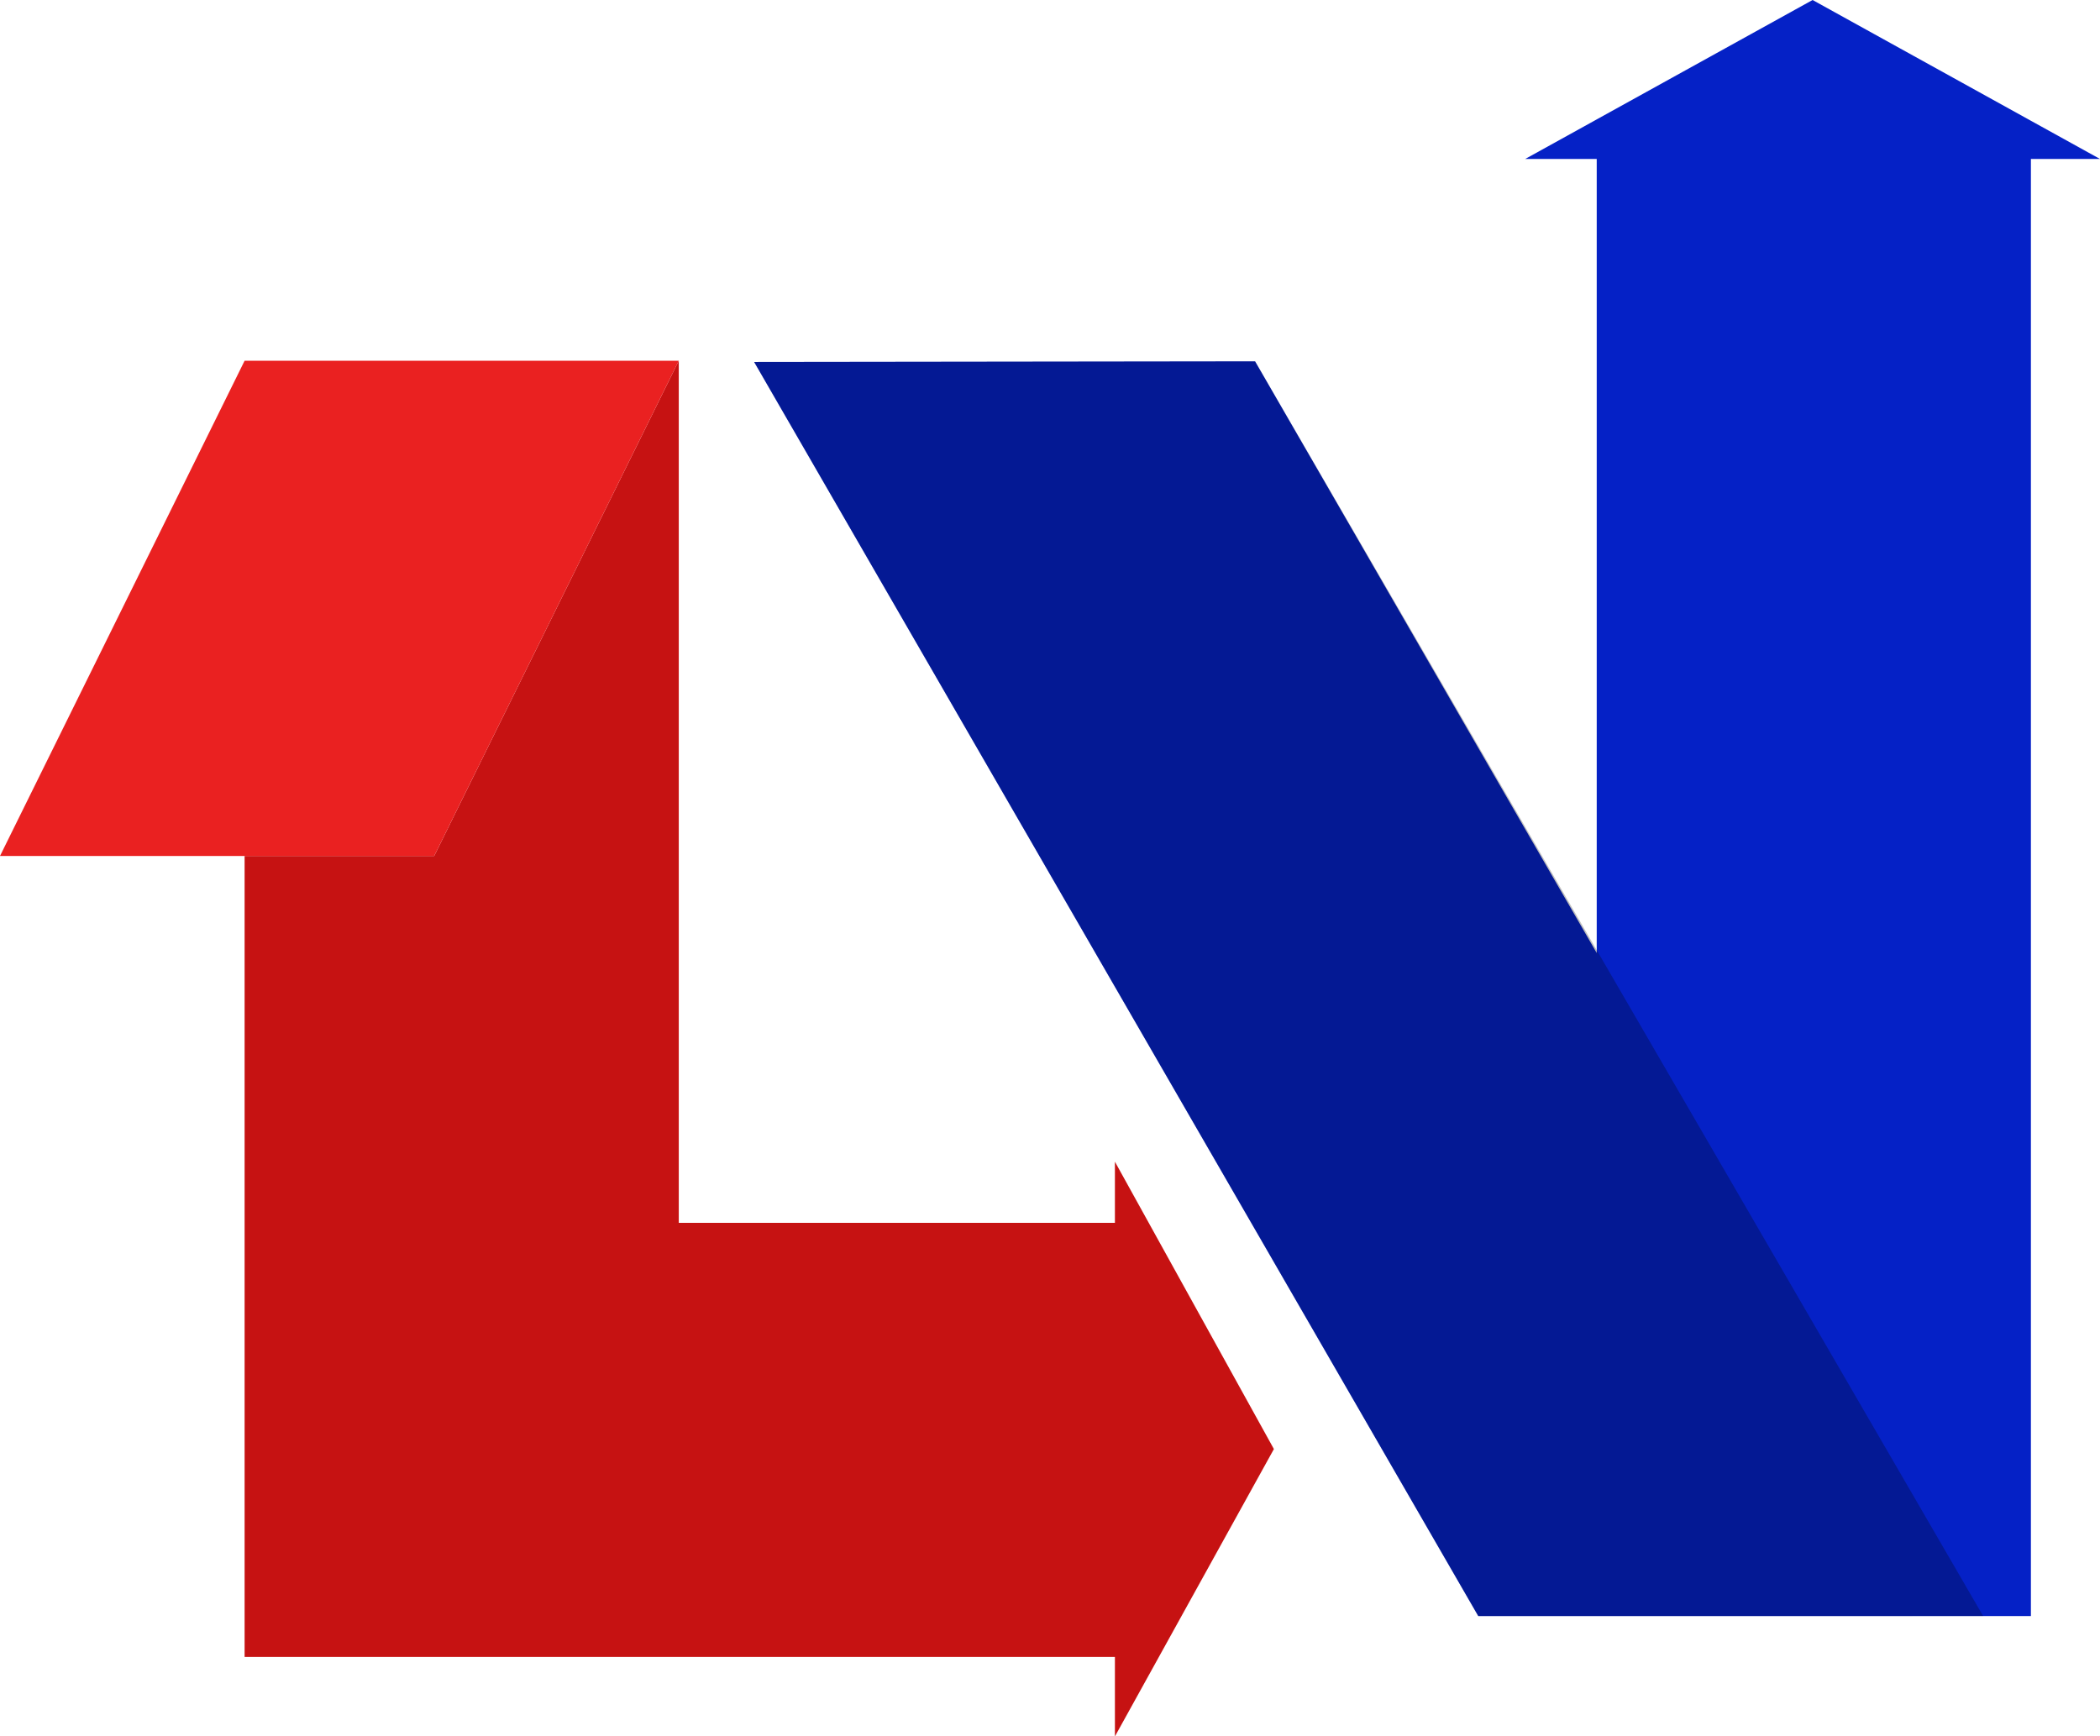 <svg xmlns="http://www.w3.org/2000/svg" width="343.41" height="284" viewBox="0 0 343.41 284"><g id="Layer_2" data-name="Layer 2"><g id="Layer_2-2" data-name="Layer 2"><g><polygon points="182.32 284 182.32 271 40 271 40 140 71 140 111 59 111 200 182.32 200 182.32 190 208.32 237 182.32 284" style="fill: #c61212"></polygon><polygon points="111 59 71 140 0 140 40 59 111 59" style="fill: #ea2121"></polygon><g><polygon points="331.74 264.32 242.29 264.32 241.74 264.32 123.32 59.2 205.24 59.1 261.11 155.87 261.11 26 249.41 26 261.11 19.53 261.36 19.39 296.41 0 331.46 19.39 332.11 19.75 343.41 26 332.11 26 332.11 264.32 331.74 264.32" style="fill: #0521c6"></polygon><polygon points="324.3 264.31 241.74 264.32 123.32 59.2 205.24 59.1 324.3 264.31" style="opacity: 0.25"></polygon></g></g></g></g></svg>